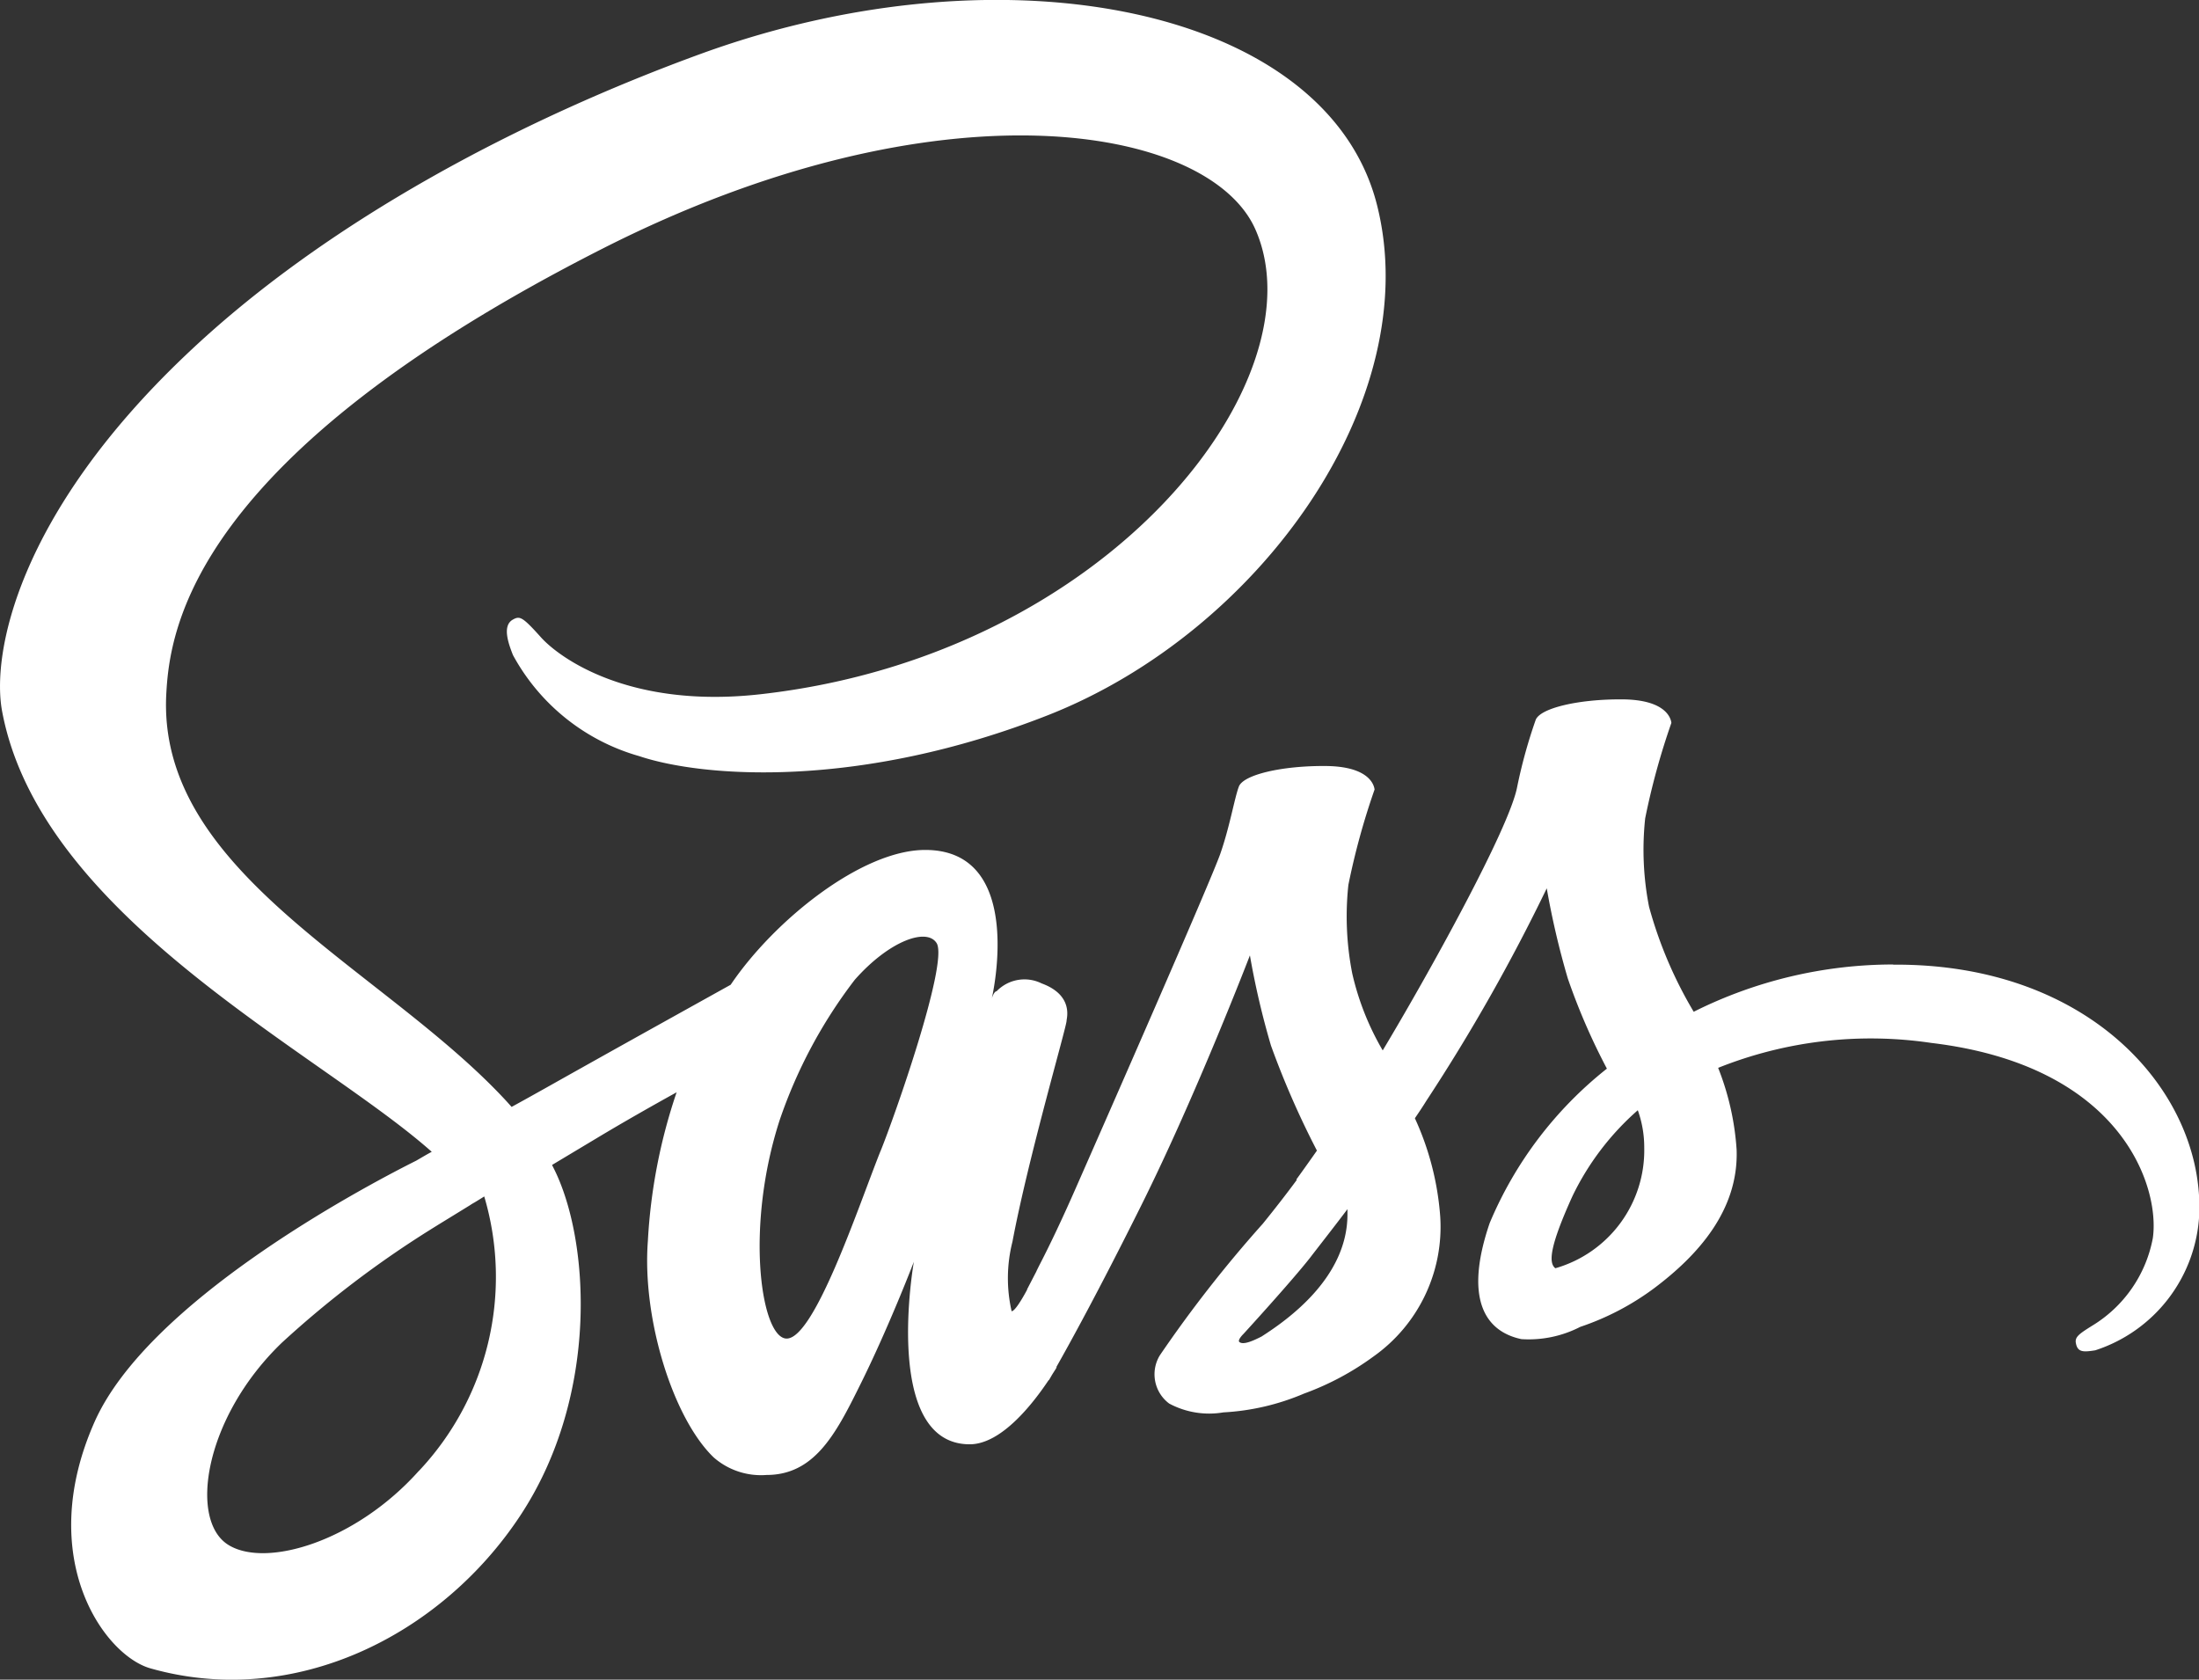 <svg xmlns="http://www.w3.org/2000/svg" width="74.775" height="57.116" viewBox="0 0 74.775 57.116">
  <rect x="0" y="0" width="74.775" height="57.116" fill="#333333" stroke="none"/>
  <path id="sass-1" d="M64.254,33.038a15.17,15.17,0,0,0-6.777,1.608,14.35,14.35,0,0,1-1.519-3.572,10.064,10.064,0,0,1-.131-3.006,24.446,24.446,0,0,1,.891-3.245c-.015-.134-.161-.789-1.665-.8s-2.8.3-2.95.7A17.347,17.347,0,0,0,51.474,27c-.263,1.4-3.009,6.355-4.572,8.96a9.243,9.243,0,0,1-1.037-2.62,10.063,10.063,0,0,1-.131-3.006,24.458,24.458,0,0,1,.891-3.245c-.015-.134-.161-.789-1.665-.8s-2.8.3-2.95.7-.307,1.354-.628,2.277-3.958,9.2-4.908,11.356c-.482,1.1-.905,1.98-1.212,2.575s-.015.045-.044.1c-.263.506-.409.789-.409.789V44.1c-.2.372-.424.729-.526.729a5.055,5.055,0,0,1,.029-2.366c.54-2.873,1.855-7.353,1.84-7.516,0-.074.248-.863-.847-1.265a1.315,1.315,0,0,0-1.534.268c-.088,0-.161.238-.161.238s1.183-5.045-2.264-5.045c-2.162,0-5.141,2.4-6.616,4.584-.935.521-2.921,1.622-5.024,2.8-.8.447-1.636.923-2.425,1.354l-.161-.179c-4.177-4.54-11.9-7.754-11.582-13.857.117-2.218.876-8.067,14.84-15.152,11.436-5.8,20.594-4.212,22.186-.67,2.264,5.06-4.893,14.467-16.782,15.821-4.528.521-6.909-1.265-7.507-1.935-.628-.7-.716-.729-.949-.6-.38.208-.146.833,0,1.206a7.084,7.084,0,0,0,4.294,3.438c2.176.729,7.493,1.131,13.919-1.4,7.2-2.843,12.824-10.731,11.173-17.325-1.68-6.713-12.6-8.915-22.931-5.18-6.149,2.233-12.809,5.715-17.6,10.285C.485,17.753-.42,22.486-.04,24.45,1.289,31.46,10.768,36.03,14.565,39.408c-.19.1-.365.208-.526.3-1.9.952-9.129,4.807-10.94,8.885-2.045,4.614.321,7.933,1.9,8.38,4.878,1.384,9.873-1.1,12.576-5.194S19.94,42.37,18.7,39.944l-.044-.089,1.49-.893c.964-.58,1.913-1.116,2.746-1.578a18.839,18.839,0,0,0-.978,5.06c-.2,2.62.847,6.013,2.235,7.353a2.441,2.441,0,0,0,1.8.6c1.607,0,2.337-1.355,3.14-2.977.993-1.98,1.87-4.272,1.87-4.272s-1.1,6.206,1.9,6.206c1.1,0,2.191-1.444,2.687-2.188v.015s.029-.045.088-.149.12-.187.175-.283v-.03c.438-.774,1.417-2.545,2.877-5.477,1.884-3.78,3.7-8.513,3.7-8.513a27.608,27.608,0,0,0,.716,3.066,29.623,29.623,0,0,0,1.563,3.572c-.438.625-.7.982-.7.982l.015.015c-.35.476-.745.982-1.154,1.488a43.146,43.146,0,0,0-3.505,4.48,1.241,1.241,0,0,0,.321,1.637,2.877,2.877,0,0,0,1.84.3,8.073,8.073,0,0,0,2.746-.64,9.449,9.449,0,0,0,2.366-1.265,5.4,5.4,0,0,0,2.264-4.748,9.691,9.691,0,0,0-.862-3.349c.131-.193.263-.387.394-.6a63.161,63.161,0,0,0,4.09-7.219,27.6,27.6,0,0,0,.716,3.066,21.706,21.706,0,0,0,1.329,3.066,13.212,13.212,0,0,0-3.987,5.254c-.862,2.53-.19,3.676,1.081,3.944a3.826,3.826,0,0,0,2-.417,9.005,9.005,0,0,0,2.527-1.325c1.461-1.1,2.863-2.634,2.79-4.7a9.161,9.161,0,0,0-.628-2.783,13.985,13.985,0,0,1,7.244-.848c6.5.774,7.785,4.912,7.537,6.638a4.438,4.438,0,0,1-2.06,2.977c-.453.283-.6.387-.555.6.058.313.263.3.657.238a5.123,5.123,0,0,0,3.535-4.6c.175-4.094-3.637-8.559-10.4-8.514ZM14.127,50.258c-2.147,2.4-5.17,3.3-6.456,2.53-1.388-.819-.847-4.346,1.8-6.891a34.419,34.419,0,0,1,5.068-3.855c.307-.193.774-.476,1.329-.819a1.552,1.552,0,0,1,.146-.089c.1-.06.219-.134.336-.208a9.622,9.622,0,0,1-2.22,9.332Zm15.7-10.88c-.745,1.86-2.322,6.638-3.272,6.37-.818-.223-1.315-3.84-.161-7.412a16.641,16.641,0,0,1,2.556-4.778c1.183-1.34,2.468-1.786,2.79-1.235C32.121,33.038,30.3,38.218,29.828,39.379Zm12.955,6.311c-.321.164-.613.283-.745.194-.1-.06.131-.283.131-.283s1.621-1.771,2.264-2.59c.365-.476.8-1.027,1.271-1.652v.179c0,2.143-2.015,3.572-2.921,4.152Zm9.99-2.322c-.234-.179-.2-.729.584-2.456a9.188,9.188,0,0,1,2.22-2.917,3.745,3.745,0,0,1,.219,1.28A4.171,4.171,0,0,1,52.774,43.367Z" transform="translate(0.116 -0.241)" fill="#fff"/>
</svg>
